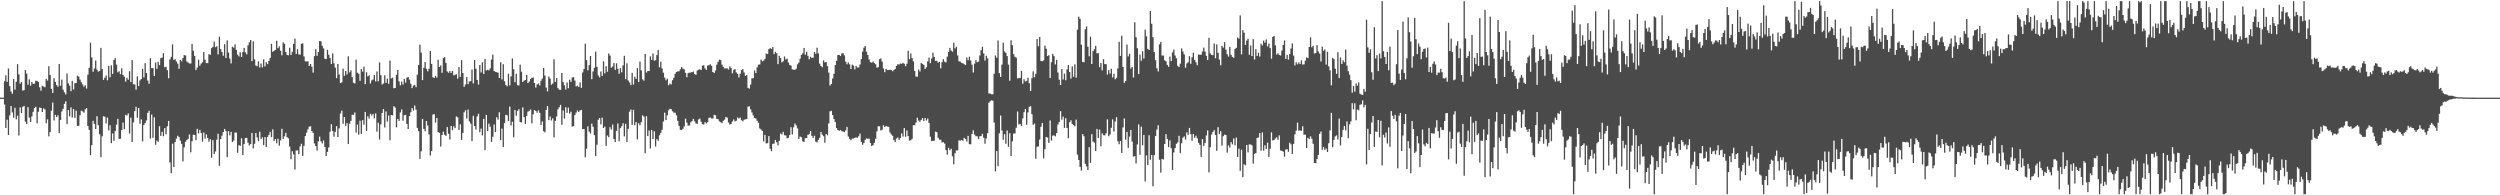 <svg xmlns="http://www.w3.org/2000/svg" width="1920" height="150"><path d="M0 75.000h1v1.000H0zM1 75.000h1v1.000H1zM2 75.000h1v1.000H2zM3 62.423h1v17.858H3zM4 57.872h1v40.457H4zM5 62.882h1v29.038H5zM6 52.574h1v51.140H6zM7 66.154h1v22.402H7zM8 70.228h1v11.235H8zM9 71.983h1v14.385H9zM10 60.652h1v29.724H10zM11 68.807h1v13.980H11zM12 62.789h1v28.871H12zM13 49.247h1v39.578H13zM14 57.113h1v46.983H14zM15 64.277h1v18.229H15zM16 63.009h1v23.848H16zM17 69.571h1v12.477H17zM18 69.234h1v12.115H18zM19 53.797h1v39.656H19zM20 56.491h1v38.755H20zM21 65.089h1v17.185H21zM22 60.925h1v29.372H22zM23 65.778h1v27.898H23zM24 62.981h1v26.420H24zM25 64.468h1v21.390H25zM26 64.198h1v18.791H26zM27 61.942h1v20.068H27zM28 62.137h1v32.658H28zM29 62.937h1v22.950H29zM30 67.050h1v15.590H30zM31 69.691h1v13.276H31zM32 65.918h1v20.122H32zM33 66.438h1v16.804H33zM34 67.028h1v17.048H34zM35 60.542h1v34.113H35zM36 61.916h1v29.733H36zM37 50.857h1v53.918H37zM38 57.530h1v43.955H38zM39 68.187h1v16.866H39zM40 71.335h1v7.385H40zM41 60.046h1v32.449H41zM42 62.895h1v25.256H42zM43 65.291h1v24.569H43zM44 66.681h1v21.818H44zM45 49.114h1v53.126H45zM46 65.888h1v26.282H46zM47 61.140h1v24.443H47zM48 68.876h1v14.661H48zM49 70.935h1v8.847H49zM50 72.561h1v5.283H50zM51 56.454h1v38.953H51zM52 64.050h1v20.539H52zM53 65.868h1v23.536H53zM54 70.052h1v12.422H54zM55 62.120h1v28.144H55zM56 68.696h1v15.044H56zM57 63.939h1v26.574H57zM58 63.684h1v21.320H58zM59 58.098h1v38.664H59zM60 58.881h1v37.699H60zM61 61.144h1v27.322H61zM62 63.108h1v21.880H62zM63 64.873h1v20.733H63zM64 66.614h1v19.865H64zM65 65.494h1v18.485H65zM66 68.001h1v14.983H66zM67 57.370h1v39.374H67zM68 52.108h1v47.606H68zM69 32.781h1v86.294H69zM70 44.099h1v67.352H70zM71 55.071h1v37.737H71zM72 52.576h1v42.600H72zM73 46.492h1v52.592H73zM74 53.439h1v35.869H74zM75 55.036h1v41.124H75zM76 54.540h1v48.587H76zM77 36.767h1v83.968H77zM78 53.061h1v51.646H78zM79 61.414h1v27.868H79zM80 59.717h1v29.926H80zM81 57.972h1v36.916H81zM82 61.716h1v28.613H82zM83 50.648h1v49.480H83zM84 59.358h1v36.825H84zM85 50.160h1v59.822H85zM86 56.740h1v45.749H86zM87 46.061h1v62.090H87zM88 44.582h1v56.105H88zM89 49.617h1v46.149H89zM90 55.531h1v35.771H90zM91 54.715h1v51.936H91zM92 56.963h1v49.568H92zM93 52.420h1v47.419H93zM94 57.608h1v36.541H94zM95 58.942h1v40.317H95zM96 62.672h1v25.567H96zM97 59.735h1v29.000H97zM98 61.169h1v25.993H98zM99 54.698h1v47.906H99zM100 62.982h1v27.405H100zM101 46.198h1v62.847H101zM102 64.646h1v29.356H102zM103 64.810h1v20.542H103zM104 68.849h1v13.150H104zM105 58.673h1v31.721H105zM106 66.100h1v16.858H106zM107 61.771h1v33.328H107zM108 60.695h1v30.931H108zM109 52.845h1v55.742H109zM110 59.422h1v36.572H110zM111 48.515h1v46.051H111zM112 56.066h1v36.379H112zM113 61.890h1v24.772H113zM114 64.375h1v20.738H114zM115 44.687h1v61.707H115zM116 52.324h1v35.673H116zM117 52.263h1v53.563H117zM118 58.301h1v31.832H118zM119 47.963h1v63.193H119zM120 52.863h1v55.104H120zM121 47.527h1v61.356H121zM122 50.004h1v46.957H122zM123 44.696h1v59.658H123zM124 44.274h1v56.948H124zM125 40.836h1v63.793H125zM126 51.605h1v46.808H126zM127 51.264h1v51.842H127zM128 53.880h1v43.165H128zM129 60.108h1v32.761H129zM130 45.653h1v79.098H130zM131 43.614h1v89.389H131zM132 34.034h1v76.361H132zM133 45.905h1v82.419H133zM134 45.514h1v63.533H134zM135 47.144h1v59.316H135zM136 48.851h1v55.379H136zM137 52.820h1v52.436H137zM138 45.940h1v62.041H138zM139 47.085h1v63.358H139zM140 44.532h1v79.461H140zM141 42.289h1v70.910H141zM142 42.593h1v66.316H142zM143 47.229h1v60.289H143zM144 48.012h1v58.583H144zM145 48.748h1v54.534H145zM146 48.810h1v68.232H146zM147 33.668h1v74.768H147zM148 38.975h1v64.444H148zM149 42.890h1v60.779H149zM150 53.831h1v53.841H150zM151 51.907h1v47.030H151zM152 45.881h1v56.580H152zM153 50.490h1v49.248H153zM154 48.863h1v53.297H154zM155 47.784h1v60.951H155zM156 39.986h1v61.748H156zM157 45.825h1v60.664H157zM158 48.499h1v54.719H158zM159 48.456h1v57.463H159zM160 41.618h1v67.188H160zM161 42.074h1v64.849H161zM162 36.984h1v84.095H162zM163 36.017h1v71.595H163zM164 31.876h1v86.433H164zM165 36.239h1v80.073H165zM166 35.509h1v71.807H166zM167 41.794h1v60.918H167zM168 28.203h1v99.078H168zM169 37.680h1v69.146H169zM170 39.971h1v64.157H170zM171 42.825h1v58.597H171zM172 33.937h1v65.069H172zM173 44.473h1v56.157H173zM174 31.048h1v89.666H174zM175 40.349h1v60.408H175zM176 45.028h1v58.927H176zM177 48.675h1v52.647H177zM178 35.904h1v73.260H178zM179 36.645h1v71.284H179zM180 34.064h1v67.715H180zM181 38.299h1v63.614H181zM182 41.987h1v75.338H182zM183 43.299h1v68.180H183zM184 40.101h1v71.948H184zM185 43.774h1v62.398H185zM186 40.043h1v79.091H186zM187 36.744h1v73.942H187zM188 40.199h1v65.883H188zM189 41.746h1v64.112H189zM190 34.812h1v74.791H190zM191 32.426h1v79.337H191zM192 30.729h1v79.901H192zM193 46.955h1v55.182H193zM194 31.721h1v82.233H194zM195 45.588h1v64.845H195zM196 50.277h1v51.845H196zM197 50.827h1v54.711H197zM198 47.132h1v61.319H198zM199 51.801h1v49.391H199zM200 48.827h1v57.846H200zM201 51.780h1v53.707H201zM202 45.629h1v65.857H202zM203 50.995h1v54.268H203zM204 47.770h1v65.159H204zM205 49.240h1v55.948H205zM206 46.869h1v56.785H206zM207 44.529h1v56.738H207zM208 33.662h1v71.681H208zM209 39.766h1v59.621H209zM210 38.951h1v69.304H210zM211 38.310h1v68.417H211zM212 31.278h1v78.727H212zM213 37.011h1v69.558H213zM214 35.612h1v76.254H214zM215 38.971h1v68.853H215zM216 42.486h1v56.420H216zM217 32.495h1v74.167H217zM218 33.651h1v71.062H218zM219 39.917h1v62.141H219zM220 42.175h1v63.179H220zM221 42.518h1v63.716H221zM222 36.609h1v75.955H222zM223 42.165h1v80.131H223zM224 39.782h1v76.356H224zM225 33.715h1v84.883H225zM226 29.669h1v100.594H226zM227 41.442h1v74.165H227zM228 37.781h1v77.659H228zM229 41.707h1v76.738H229zM230 41.971h1v70.506H230zM231 33.616h1v76.750H231zM232 33.295h1v86.444H232zM233 43.329h1v68.626H233zM234 47.083h1v57.414H234zM235 47.303h1v54.502H235zM236 47.029h1v52.298H236zM237 50.710h1v46.583H237zM238 49.133h1v47.776H238zM239 51.177h1v49.419H239zM240 55.759h1v46.289H240zM241 43.091h1v67.094H241zM242 37.765h1v74.365H242zM243 42.843h1v72.838H243zM244 39.984h1v68.576H244zM245 31.524h1v73.409H245zM246 31.760h1v76.772H246zM247 35.154h1v75.027H247zM248 37.182h1v70.625H248zM249 45.115h1v67.706H249zM250 45.350h1v74.397H250zM251 38.280h1v78.371H251zM252 42.026h1v71.237H252zM253 44.475h1v56.673H253zM254 49.118h1v46.250H254zM255 40.994h1v59.686H255zM256 48.648h1v56.350H256zM257 51.954h1v49.310H257zM258 60.030h1v36.843H258zM259 49.123h1v56.091H259zM260 57.250h1v41.349H260zM261 63.837h1v23.353H261zM262 63.216h1v21.705H262zM263 52.750h1v42.269H263zM264 58.197h1v31.669H264zM265 54.593h1v42.047H265zM266 57.204h1v37.292H266zM267 43.242h1v67.412H267zM268 55.542h1v39.507H268zM269 54.038h1v38.833H269zM270 59.290h1v28.844H270zM271 63.562h1v24.637H271zM272 64.085h1v22.286H272zM273 45.783h1v56.077H273zM274 55.823h1v39.875H274zM275 56.650h1v46.789H275zM276 62.058h1v30.677H276zM277 53.070h1v49.717H277zM278 55.062h1v37.221H278zM279 51.187h1v44.598H279zM280 64.598h1v21.357H280zM281 55.462h1v45.063H281zM282 58.676h1v30.636H282zM283 57.811h1v33.200H283zM284 64.126h1v23.251H284zM285 61.766h1v26.999H285zM286 61.044h1v26.481H286zM287 57.601h1v33.293H287zM288 62.512h1v24.567H288zM289 54.929h1v46.197H289zM290 62.407h1v31.829H290zM291 47.931h1v59.288H291zM292 57.768h1v37.789H292zM293 64.892h1v21.966H293zM294 64.125h1v19.676H294zM295 57.793h1v40.096H295zM296 63.620h1v21.991H296zM297 60.354h1v32.953H297zM298 64.366h1v24.377H298zM299 46.444h1v61.295H299zM300 60.263h1v28.065H300zM301 59.654h1v28.953H301zM302 67.816h1v13.759H302zM303 67.522h1v15.139H303zM304 57.503h1v40.290H304zM305 53.768h1v37.618H305zM306 62.460h1v30.411H306zM307 65.477h1v20.846H307zM308 62.663h1v21.415H308zM309 64.919h1v27.789H309zM310 60.638h1v27.906H310zM311 63.382h1v24.827H311zM312 59.596h1v35.608H312zM313 59.222h1v39.863H313zM314 61.175h1v28.027H314zM315 64.251h1v21.982H315zM316 67.674h1v15.317H316zM317 65.721h1v19.235H317zM318 65.193h1v15.839H318zM319 66.951h1v17.303H319zM320 57.332h1v40.869H320zM321 49.889h1v50.820H321zM322 34.233h1v87.759H322zM323 40.358h1v75.843H323zM324 61.484h1v29.804H324zM325 52.013h1v46.899H325zM326 47.605h1v53.197H326zM327 52.907h1v40.084H327zM328 54.771h1v41.465H328zM329 52.786h1v50.450H329zM330 39.179h1v80.255H330zM331 49.062h1v66.912H331zM332 59.331h1v28.649H332zM333 59.847h1v27.879H333zM334 58.277h1v35.873H334zM335 59.588h1v31.008H335zM336 45.941h1v55.518H336zM337 51.382h1v50.682H337zM338 50.297h1v62.265H338zM339 55.921h1v47.770H339zM340 44.593h1v56.579H340zM341 43.929h1v59.595H341zM342 48.348h1v56.014H342zM343 54.905h1v42.679H343zM344 55.857h1v46.839H344zM345 54.540h1v52.674H345zM346 56.009h1v40.765H346zM347 54.443h1v45.540H347zM348 57.837h1v39.207H348zM349 57.469h1v41.012H349zM350 57.051h1v32.394H350zM351 60.360h1v29.811H351zM352 51.560h1v48.250H352zM353 59.027h1v36.426H353zM354 46.188h1v61.287H354zM355 56.079h1v46.014H355zM356 66.671h1v19.593H356zM357 64.879h1v19.833H357zM358 59.110h1v31.975H358zM359 64.617h1v19.493H359zM360 62.641h1v30.571H360zM361 62.257h1v32.646H361zM362 53.379h1v54.982H362zM363 64.050h1v24.890H363zM364 46.143h1v50.645H364zM365 52.808h1v46.703H365zM366 61.378h1v28.028H366zM367 64.915h1v22.447H367zM368 49.928h1v51.647H368zM369 55.644h1v43.120H369zM370 47.795h1v56.223H370zM371 56.775h1v34.498H371zM372 45.202h1v70.164H372zM373 54.118h1v34.138H373zM374 53.538h1v47.074H374zM375 54.043h1v40.959H375zM376 52.536h1v44.809H376zM377 45.735h1v63.251H377zM378 41.955h1v63.128H378zM379 54.546h1v41.067H379zM380 55.206h1v46.196H380zM381 55.416h1v34.620H381zM382 55.861h1v36.050H382zM383 59.863h1v26.339H383zM384 47.744h1v59.946H384zM385 61.003h1v37.786H385zM386 49.314h1v63.510H386zM387 62.356h1v32.185H387zM388 65.218h1v22.947H388zM389 66.326h1v22.282H389zM390 56.627h1v36.326H390zM391 65.574h1v16.303H391zM392 58.614h1v37.679H392zM393 44.850h1v48.619H393zM394 53.158h1v52.251H394zM395 63.205h1v21.225H395zM396 56.670h1v32.229H396zM397 65.385h1v19.811H397zM398 65.674h1v18.209H398zM399 49.600h1v44.195H399zM400 55.041h1v39.030H400zM401 63.012h1v19.470H401zM402 61.961h1v27.991H402zM403 61.454h1v33.684H403zM404 57.545h1v31.438H404zM405 63.808h1v21.938H405zM406 62.674h1v22.444H406zM407 60.721h1v23.369H407zM408 59.787h1v34.957H408zM409 59.572h1v28.179H409zM410 63.689h1v20.886H410zM411 67.244h1v17.947H411zM412 64.859h1v21.742H412zM413 64.029h1v20.772H413zM414 65.586h1v21.108H414zM415 62.040h1v33.921H415zM416 60.319h1v32.988H416zM417 52.244h1v48.525H417zM418 58.019h1v43.649H418zM419 67.250h1v17.188H419zM420 70.176h1v11.202H420zM421 58.666h1v33.583H421zM422 60.308h1v29.138H422zM423 65.064h1v27.434H423zM424 64.165h1v26.696H424zM425 45.586h1v59.922H425zM426 62.948h1v29.864H426zM427 59.964h1v29.481H427zM428 67.686h1v16.257H428zM429 68.854h1v13.525H429zM430 69.035h1v11.526H430zM431 56.053h1v39.772H431zM432 63.046h1v21.774H432zM433 65.546h1v25.473H433zM434 68.835h1v13.570H434zM435 63.349h1v23.329H435zM436 67.813h1v14.876H436zM437 61.190h1v26.079H437zM438 62.896h1v22.911H438zM439 59.538h1v37.744H439zM440 59.305h1v37.561H440zM441 61.829h1v26.637H441zM442 66.350h1v20.123H442zM443 65.788h1v19.064H443zM444 66.878h1v19.187H444zM445 63.217h1v21.600H445zM446 67.438h1v16.968H446zM447 55.638h1v43.498H447zM448 53.005h1v46.088H448zM449 33.519h1v87.247H449zM450 46.178h1v67.991H450zM451 54.012h1v43.005H451zM452 50.038h1v51.048H452zM453 43.018h1v59.537H453zM454 60.833h1v34.123H454zM455 54.891h1v42.492H455zM456 52.121h1v51.706H456zM457 39.633h1v80.257H457zM458 51.300h1v59.851H458zM459 57.888h1v34.136H459zM460 59.444h1v31.211H460zM461 54.863h1v40.698H461zM462 58.275h1v32.089H462zM463 47.045h1v51.329H463zM464 56.344h1v40.887H464zM465 50.833h1v61.179H465zM466 55.115h1v48.960H466zM467 41.048h1v64.335H467zM468 42.697h1v54.984H468zM469 51.994h1v47.518H469zM470 51.035h1v44.673H470zM471 48.427h1v58.343H471zM472 53.644h1v55.485H472zM473 48.602h1v51.879H473zM474 52.789h1v42.017H474zM475 56.663h1v51.819H475zM476 52.313h1v46.091H476zM477 55.548h1v41.377H477zM478 50.244h1v44.357H478zM479 42.851h1v61.890H479zM480 60.788h1v34.311H480zM481 48.642h1v60.381H481zM482 61.801h1v37.147H482zM483 63.335h1v22.411H483zM484 65.371h1v18.697H484zM485 55.921h1v39.989H485zM486 64.903h1v19.469H486zM487 58.899h1v37.235H487zM488 60.578h1v33.177H488zM489 52.305h1v54.812H489zM490 63.017h1v31.646H490zM491 47.240h1v49.016H491zM492 54.024h1v39.811H492zM493 60.915h1v27.697H493zM494 61.937h1v27.589H494zM495 41.429h1v76.271H495zM496 55.700h1v33.549H496zM497 54.571h1v49.949H497zM498 54.516h1v45.699H498zM499 43.251h1v70.712H499zM500 45.981h1v53.830H500zM501 41.092h1v65.636H501zM502 46.597h1v54.215H502zM503 46.217h1v66.321H503zM504 42.284h1v64.587H504zM505 38.448h1v69.644H505zM506 51.670h1v52.211H506zM507 47.381h1v54.684H507zM508 52.565h1v47.116H508zM509 55.856h1v37.494H509zM510 59.598h1v26.919H510zM511 61.647h1v30.544H511zM512 60.425h1v28.165H512zM513 65.478h1v19.212H513zM514 64.195h1v19.417H514zM515 64.804h1v19.063H515zM516 61.611h1v23.863H516zM517 59.678h1v26.787H517zM518 56.691h1v29.909H518zM519 55.288h1v33.318H519zM520 54.838h1v37.981H520zM521 54.736h1v41.948H521zM522 53.196h1v46.496H522zM523 51.403h1v48.435H523zM524 52.682h1v46.257H524zM525 53.229h1v43.777H525zM526 55.915h1v35.148H526zM527 59.281h1v34.877H527zM528 56.145h1v40.347H528zM529 55.736h1v40.572H529zM530 55.781h1v38.241H530zM531 55.353h1v37.692H531zM532 54.925h1v36.366H532zM533 56.846h1v36.288H533zM534 57.487h1v37.401H534zM535 54.221h1v40.853H535zM536 53.517h1v38.253H536zM537 53.188h1v37.915H537zM538 53.745h1v39.773H538zM539 50.382h1v44.945H539zM540 50.140h1v45.494H540zM541 52.534h1v41.245H541zM542 53.615h1v41.168H542zM543 50.391h1v43.399H543zM544 50.009h1v40.470H544zM545 49.363h1v40.865H545zM546 50.491h1v40.515H546zM547 55.310h1v35.735H547zM548 56.077h1v32.126H548zM549 54.131h1v34.435H549zM550 49.615h1v41.646H550zM551 47.476h1v44.080H551zM552 45.840h1v47.398H552zM553 46.204h1v47.663H553zM554 49.626h1v44.967H554zM555 51.398h1v41.372H555zM556 52.583h1v39.246H556zM557 52.525h1v37.302H557zM558 52.538h1v37.901H558zM559 53.387h1v40.689H559zM560 50.953h1v44.670H560zM561 52.335h1v42.898H561zM562 56.304h1v37.007H562zM563 53.670h1v38.078H563zM564 53.099h1v40.195H564zM565 55.655h1v37.105H565zM566 56.679h1v33.539H566zM567 59.486h1v31.503H567zM568 56.660h1v33.679H568zM569 53.868h1v38.425H569zM570 53.090h1v40.097H570zM571 55.696h1v36.194H571zM572 58.336h1v33.380H572zM573 57.541h1v33.913H573zM574 67.408h1v14.510H574zM575 68.052h1v13.547H575zM576 65.021h1v19.014H576zM577 60.191h1v26.181H577zM578 59.951h1v28.727H578zM579 54.056h1v36.586H579zM580 56.099h1v34.928H580zM581 51.762h1v40.947H581zM582 49.722h1v44.606H582zM583 49.479h1v49.177H583zM584 45.724h1v53.778H584zM585 47.089h1v53.480H585zM586 46.611h1v61.979H586zM587 45.226h1v58.361H587zM588 41.086h1v69.045H588zM589 41.500h1v68.464H589zM590 37.728h1v66.837H590zM591 36.950h1v77.293H591zM592 37.582h1v78.537H592zM593 36.104h1v74.445H593zM594 41.589h1v68.622H594zM595 39.774h1v67.683H595zM596 40.880h1v68.367H596zM597 49.236h1v62.448H597zM598 42.860h1v65.225H598zM599 44.640h1v57.902H599zM600 47.947h1v55.327H600zM601 47.045h1v54.165H601zM602 43.346h1v60.515H602zM603 45.690h1v58.334H603zM604 45.025h1v61.183H604zM605 47.968h1v57.852H605zM606 49.807h1v53.887H606zM607 50.415h1v47.267H607zM608 53.272h1v49.971H608zM609 53.492h1v44.276H609zM610 53.602h1v41.210H610zM611 52.782h1v43.533H611zM612 49.417h1v49.213H612zM613 48.096h1v58.608H613zM614 45.048h1v59.843H614zM615 42.106h1v63.254H615zM616 40.984h1v67.576H616zM617 36.814h1v72.183H617zM618 42.030h1v64.111H618zM619 39.731h1v66.327H619zM620 42.820h1v60.655H620zM621 45.571h1v57.462H621zM622 43.645h1v56.884H622zM623 44.503h1v59.777H623zM624 44.298h1v61.668H624zM625 39.916h1v64.354H625zM626 41.295h1v67.462H626zM627 36.604h1v72.834H627zM628 41.019h1v66.390H628zM629 48.855h1v56.998H629zM630 50.685h1v50.691H630zM631 51.587h1v51.855H631zM632 46.317h1v58.286H632zM633 47.912h1v61.702H633zM634 47.584h1v55.345H634zM635 50.775h1v53.159H635zM636 55.733h1v39.026H636zM637 65.641h1v19.877H637zM638 64.536h1v20.560H638zM639 60.327h1v28.029H639zM640 56.694h1v34.724H640zM641 49.963h1v43.816H641zM642 46.755h1v51.601H642zM643 42.223h1v57.606H643zM644 42.213h1v58.300H644zM645 42.971h1v56.901H645zM646 41.038h1v59.661H646zM647 40.810h1v60.264H647zM648 42.536h1v58.946H648zM649 47.338h1v52.853H649zM650 49.432h1v48.059H650zM651 47.938h1v56.911H651zM652 49.407h1v57.238H652zM653 53.065h1v54.731H653zM654 49.683h1v56.700H654zM655 50.340h1v56.123H655zM656 53.277h1v52.601H656zM657 50.709h1v54.795H657zM658 51.805h1v54.008H658zM659 51.772h1v52.860H659zM660 49.505h1v53.081H660zM661 45.375h1v63.594H661zM662 39.609h1v71.601H662zM663 36.588h1v73.276H663zM664 35.327h1v72.046H664zM665 39.721h1v66.590H665zM666 42.256h1v64.276H666zM667 45.652h1v60.839H667zM668 47.780h1v61.968H668zM669 48.140h1v64.030H669zM670 47.283h1v64.190H670zM671 48.491h1v61.169H671zM672 49.367h1v57.212H672zM673 51.965h1v48.932H673zM674 51.557h1v45.435H674zM675 45.441h1v51.557H675zM676 44.884h1v55.382H676zM677 47.324h1v52.273H677zM678 52.619h1v43.584H678zM679 55.464h1v42.047H679zM680 52.925h1v43.774H680zM681 53.845h1v43.378H681zM682 53.802h1v43.624H682zM683 53.583h1v48.108H683zM684 53.775h1v49.465H684zM685 54.808h1v49.476H685zM686 53.870h1v53.720H686zM687 52.964h1v56.156H687zM688 50.690h1v55.750H688zM689 49.292h1v56.258H689zM690 49.539h1v57.939H690zM691 48.806h1v57.123H691zM692 48.987h1v53.458H692zM693 48.278h1v56.609H693zM694 48.968h1v49.399H694zM695 50.801h1v54.266H695zM696 48.957h1v51.218H696zM697 38.959h1v65.529H697zM698 45.476h1v62.486H698zM699 41.042h1v66.657H699zM700 44.653h1v61.998H700zM701 47.135h1v49.041H701zM702 54.442h1v41.697H702zM703 58.765h1v35.352H703zM704 58.909h1v31.529H704zM705 53.345h1v39.216H705zM706 54.894h1v38.697H706zM707 48.384h1v43.746H707zM708 49.125h1v41.618H708zM709 49.847h1v43.114H709zM710 52.938h1v37.686H710zM711 51.646h1v40.904H711zM712 47.171h1v43.880H712zM713 44.162h1v50.225H713zM714 48.482h1v56.467H714zM715 44.965h1v63.402H715zM716 40.520h1v67.589H716zM717 43.759h1v64.307H717zM718 46.738h1v54.317H718zM719 46.676h1v54.846H719zM720 48.147h1v57.679H720zM721 47.537h1v59.719H721zM722 52.490h1v54.871H722zM723 47.736h1v61.715H723zM724 45.420h1v63.720H724zM725 47.394h1v62.887H725zM726 47.952h1v67.361H726zM727 43.541h1v75.229H727zM728 39.945h1v73.582H728zM729 36.758h1v78.582H729zM730 38.821h1v75.481H730zM731 39.659h1v80.398H731zM732 32.878h1v93.302H732zM733 37.200h1v80.498H733zM734 35.900h1v79.603H734zM735 42.608h1v72.917H735zM736 47.036h1v60.759H736zM737 47.328h1v60.632H737zM738 48.242h1v59.212H738zM739 48.593h1v59.495H739zM740 49.320h1v56.546H740zM741 49.948h1v56.805H741zM742 44.139h1v64.577H742zM743 46.230h1v58.101H743zM744 43.534h1v67.204H744zM745 46.509h1v64.327H745zM746 49.675h1v53.136H746zM747 55.642h1v44.486H747zM748 48.912h1v54.449H748zM749 46.126h1v58.485H749zM750 47.772h1v56.886H750zM751 47.323h1v59.478H751zM752 42.585h1v62.112H752zM753 38.528h1v66.033H753zM754 35.926h1v66.850H754zM755 41.037h1v64.737H755zM756 46.533h1v63.853H756zM757 42.832h1v63.506H757zM758 44.861h1v57.412H758zM759 71.747h1v7.133H759zM760 71.875h1v5.874H760zM761 72.413h1v4.629H761zM762 72.405h1v4.971H762zM763 56.628h1v37.424H763zM764 42.616h1v88.967H764zM765 44.335h1v71.709H765zM766 31.058h1v96.571H766zM767 56.163h1v46.194H767zM768 59.119h1v29.598H768zM769 49.630h1v50.595H769zM770 32.772h1v74.567H770zM771 39.496h1v63.556H771zM772 40.530h1v69.848H772zM773 43.081h1v57.131H773zM774 49.613h1v63.192H774zM775 62.015h1v40.302H775zM776 30.983h1v88.811H776zM777 34.731h1v73.836H777zM778 41.644h1v60.950H778zM779 43.625h1v58.830H779zM780 44.283h1v53.821H780zM781 60.265h1v25.402H781zM782 59.996h1v35.599H782zM783 59.857h1v35.343H783zM784 54.455h1v42.251H784zM785 64.307h1v26.634H785zM786 60.885h1v25.285H786zM787 62.504h1v21.160H787zM788 62.051h1v33.790H788zM789 59.748h1v26.602H789zM790 63.922h1v18.092H790zM791 69.848h1v11.708H791zM792 60.053h1v27.662H792zM793 54.833h1v41.023H793zM794 59.355h1v35.555H794zM795 56.648h1v65.250H795zM796 29.960h1v82.792H796zM797 35.521h1v76.909H797zM798 28.353h1v78.786H798zM799 46.878h1v50.463H799zM800 46.995h1v47.539H800zM801 46.381h1v75.260H801zM802 35.070h1v79.516H802zM803 37.355h1v67.831H803zM804 43.039h1v62.649H804zM805 42.388h1v67.455H805zM806 59.835h1v32.679H806zM807 47.786h1v60.204H807zM808 41.343h1v62.835H808zM809 43.126h1v60.810H809zM810 49.461h1v55.245H810zM811 45.938h1v56.296H811zM812 55.725h1v39.941H812zM813 61.162h1v32.591H813zM814 65.266h1v20.081H814zM815 53.068h1v38.846H815zM816 61.077h1v28.495H816zM817 56.511h1v41.723H817zM818 61.643h1v29.175H818zM819 53.255h1v44.992H819zM820 50.031h1v56.110H820zM821 55.276h1v38.537H821zM822 60.356h1v32.071H822zM823 50.987h1v44.287H823zM824 58.988h1v37.034H824zM825 49.435h1v47.624H825zM826 59.631h1v32.199H826zM827 22.769h1v96.000H827zM828 12.806h1v110.009H828zM829 14.469h1v113.638H829zM830 34.289h1v96.667H830zM831 47.506h1v55.471H831zM832 47.842h1v56.807H832zM833 22.443h1v103.393H833zM834 20.299h1v107.539H834zM835 35.868h1v94.679H835zM836 43.262h1v69.750H836zM837 28.154h1v96.998H837zM838 49.149h1v53.922H838zM839 39.211h1v69.525H839zM840 37.782h1v71.724H840zM841 35.213h1v80.878H841zM842 41.025h1v57.980H842zM843 40.822h1v65.181H843zM844 51.597h1v47.939H844zM845 48.415h1v63.842H845zM846 54.051h1v48.299H846zM847 45.461h1v58.395H847zM848 49.210h1v54.781H848zM849 49.304h1v53.081H849zM850 57.289h1v34.338H850zM851 53.809h1v50.841H851zM852 56.513h1v46.802H852zM853 52.807h1v45.275H853zM854 59.414h1v32.282H854zM855 56.631h1v44.439H855zM856 60.861h1v32.458H856zM857 59.735h1v30.286H857zM858 52.587h1v55.977H858zM859 32.045h1v78.769H859zM860 42.973h1v65.341H860zM861 27.370h1v90.122H861zM862 51.442h1v46.391H862zM863 63.585h1v27.399H863zM864 62.276h1v44.932H864zM865 34.222h1v67.109H865zM866 43.314h1v70.206H866zM867 41.275h1v63.621H867zM868 52.615h1v47.179H868zM869 51.476h1v57.272H869zM870 59.520h1v60.767H870zM871 17.121h1v102.779H871zM872 28.529h1v96.959H872zM873 37.075h1v73.852H873zM874 56.876h1v38.693H874zM875 41.912h1v76.987H875zM876 46.639h1v50.656H876zM877 39.342h1v72.275H877zM878 44.951h1v58.753H878zM879 22.781h1v116.551H879zM880 27.882h1v91.390H880zM881 37.508h1v89.265H881zM882 38.399h1v65.485H882zM883 8.456h1v114.200H883zM884 18.250h1v100.771H884zM885 28.567h1v114.556H885zM886 39.998h1v79.168H886zM887 46.257h1v58.240H887zM888 52.390h1v47.132H888zM889 54.895h1v41.317H889zM890 34.096h1v88.589H890zM891 32.132h1v100.463H891zM892 42.676h1v79.405H892zM893 42.625h1v79.870H893zM894 46.343h1v64.260H894zM895 47.038h1v55.961H895zM896 49.811h1v56.862H896zM897 51.309h1v61.666H897zM898 43.469h1v64.372H898zM899 46.898h1v66.952H899zM900 40.229h1v90.274H900zM901 38.031h1v79.074H901zM902 42.654h1v71.076H902zM903 44.757h1v65.665H903zM904 50.468h1v58.897H904zM905 51.512h1v52.805H905zM906 48.867h1v68.815H906zM907 37.222h1v72.781H907zM908 39.580h1v66.140H908zM909 41.775h1v62.974H909zM910 52.003h1v55.227H910zM911 48.728h1v52.890H911zM912 47.834h1v55.815H912zM913 43.135h1v55.133H913zM914 49.006h1v54.026H914zM915 43.968h1v64.149H915zM916 40.504h1v62.387H916zM917 45.958h1v59.866H917zM918 47.871h1v56.363H918zM919 50.068h1v56.148H919zM920 41.821h1v67.883H920zM921 42.064h1v69.207H921zM922 42.005h1v78.458H922zM923 39.594h1v67.209H923zM924 36.555h1v75.696H924zM925 39.593h1v70.272H925zM926 42.838h1v61.204H926zM927 46.149h1v54.056H927zM928 28.979h1v103.407H928zM929 41.024h1v72.094H929zM930 42.159h1v61.235H930zM931 42.342h1v59.083H931zM932 33.362h1v66.567H932zM933 44.755h1v58.946H933zM934 34.037h1v81.843H934zM935 40.542h1v57.148H935zM936 45.751h1v57.195H936zM937 50.133h1v50.662H937zM938 35.199h1v76.687H938zM939 36.561h1v68.044H939zM940 32.373h1v71.013H940zM941 38.149h1v65.601H941zM942 41.644h1v75.597H942zM943 43.454h1v68.231H943zM944 36.004h1v77.424H944zM945 42.093h1v67.078H945zM946 43.684h1v67.203H946zM947 44.390h1v61.962H947zM948 37.557h1v74.032H948zM949 36.688h1v68.971H949zM950 28.844h1v91.704H950zM951 29.657h1v84.505H951zM952 11.825h1v119.403H952zM953 41.714h1v73.237H953zM954 23.157h1v112.896H954zM955 25.102h1v101.125H955zM956 34.521h1v92.381H956zM957 31.171h1v80.197H957zM958 29.763h1v87.205H958zM959 42.017h1v68.879H959zM960 34.947h1v76.016H960zM961 43.015h1v68.669H961zM962 30.072h1v95.597H962zM963 45.662h1v72.527H963zM964 37.753h1v79.786H964zM965 42.967h1v63.039H965zM966 40.490h1v65.097H966zM967 43.418h1v58.808H967zM968 33.529h1v82.181H968zM969 34.873h1v66.869H969zM970 31.141h1v84.560H970zM971 32.813h1v78.789H971zM972 30.329h1v84.069H972zM973 35.622h1v73.926H973zM974 33.509h1v87.001H974zM975 36.988h1v77.222H975zM976 45.108h1v56.524H976zM977 28.323h1v79.555H977zM978 27.587h1v79.919H978zM979 34.843h1v71.515H979zM980 41.951h1v63.457H980zM981 40.884h1v66.448H981zM982 42.173h1v61.787H982zM983 42.671h1v72.815H983zM984 38.857h1v77.051H984zM985 34.553h1v81.878H985zM986 31.066h1v89.281H986zM987 45.262h1v69.707H987zM988 42.125h1v72.388H988zM989 45.754h1v70.825H989zM990 41.467h1v68.164H990zM991 37.208h1v73.633H991zM992 33.344h1v84.880H992zM993 42.697h1v67.810H993zM994 50.288h1v52.890H994zM995 47.796h1v52.524H995zM996 49.420h1v44.775H996zM997 47.846h1v52.499H997zM998 49.178h1v50.976H998zM999 46.318h1v54.164H999zM1000 49.559h1v47.400H1000zM1001 49.464h1v53.998H1001zM1002 46.561h1v56.843H1002zM1003 44.068h1v69.665H1003zM1004 44.658h1v61.219H1004zM1005 36.071h1v70.768H1005zM1006 28.655h1v76.051H1006zM1007 36.298h1v70.259H1007zM1008 35.212h1v75.212H1008zM1009 41.127h1v84.068H1009zM1010 40.699h1v84.673H1010zM1011 34.731h1v87.371H1011zM1012 39.465h1v79.524H1012zM1013 41.104h1v61.688H1013zM1014 47.233h1v53.769H1014zM1015 35.839h1v79.174H1015zM1016 38.996h1v73.961H1016zM1017 37.978h1v77.123H1017zM1018 49.631h1v64.398H1018zM1019 39.742h1v76.983H1019zM1020 50.987h1v59.043H1020zM1021 54.027h1v46.100H1021zM1022 65.557h1v21.115H1022zM1023 44.400h1v68.636H1023zM1024 45.443h1v61.960H1024zM1025 52.734h1v52.000H1025zM1026 56.689h1v47.288H1026zM1027 40.098h1v66.996H1027zM1028 59.965h1v31.076H1028zM1029 44.125h1v67.591H1029zM1030 49.092h1v56.111H1030zM1031 46.264h1v53.473H1031zM1032 47.795h1v48.992H1032zM1033 38.050h1v62.110H1033zM1034 50.448h1v42.841H1034zM1035 54.674h1v51.484H1035zM1036 57.372h1v38.175H1036zM1037 61.536h1v31.745H1037zM1038 71.175h1v8.091H1038zM1039 66.000h1v17.955H1039zM1040 70.335h1v8.952H1040zM1041 64.091h1v28.330H1041zM1042 65.816h1v18.280H1042zM1043 63.287h1v21.520H1043zM1044 71.881h1v8.582H1044zM1045 72.662h1v7.398H1045zM1046 72.886h1v4.198H1046zM1047 68.180h1v14.304H1047zM1048 70.402h1v10.125H1048zM1049 15.135h1v111.114H1049zM1050 36.362h1v62.575H1050zM1051 40.564h1v74.697H1051zM1052 37.823h1v65.137H1052zM1053 55.510h1v38.615H1053zM1054 61.288h1v27.814H1054zM1055 20.957h1v91.866H1055zM1056 44.873h1v56.119H1056zM1057 42.322h1v58.936H1057zM1058 54.593h1v37.544H1058zM1059 41.186h1v64.350H1059zM1060 44.867h1v47.917H1060zM1061 0.863h1v126.235H1061zM1062 39.367h1v64.102H1062zM1063 43.705h1v61.924H1063zM1064 49.142h1v52.669H1064zM1065 39.765h1v70.451H1065zM1066 53.964h1v43.881H1066zM1067 35.772h1v76.953H1067zM1068 63.662h1v21.623H1068zM1069 63.423h1v25.437H1069zM1070 65.453h1v25.897H1070zM1071 64.280h1v23.947H1071zM1072 49.311h1v43.863H1072zM1073 23.072h1v106.278H1073zM1074 56.528h1v32.358H1074zM1075 61.401h1v25.350H1075zM1076 53.391h1v62.501H1076zM1077 16.647h1v87.416H1077zM1078 55.989h1v39.202H1078zM1079 60.867h1v26.689H1079zM1080 44.823h1v84.954H1080zM1081 13.338h1v95.036H1081zM1082 24.715h1v89.212H1082zM1083 31.874h1v101.085H1083zM1084 52.006h1v40.945H1084zM1085 43.231h1v55.893H1085zM1086 13.809h1v103.798H1086zM1087 30.146h1v86.226H1087zM1088 41.543h1v63.000H1088zM1089 33.399h1v76.656H1089zM1090 35.850h1v92.479H1090zM1091 45.449h1v73.571H1091zM1092 39.691h1v59.786H1092zM1093 37.687h1v73.196H1093zM1094 37.242h1v75.073H1094zM1095 44.112h1v65.628H1095zM1096 36.541h1v74.119H1096zM1097 55.308h1v42.962H1097zM1098 51.371h1v62.486H1098zM1099 55.787h1v46.453H1099zM1100 48.963h1v53.629H1100zM1101 47.147h1v55.346H1101zM1102 49.561h1v48.380H1102zM1103 57.626h1v34.671H1103zM1104 55.748h1v45.001H1104zM1105 55.757h1v50.095H1105zM1106 52.864h1v44.895H1106zM1107 55.454h1v44.325H1107zM1108 60.062h1v39.855H1108zM1109 60.310h1v32.668H1109zM1110 59.530h1v27.445H1110zM1111 62.706h1v24.133H1111zM1112 17.528h1v104.879H1112zM1113 39.259h1v61.851H1113zM1114 29.587h1v84.482H1114zM1115 39.973h1v66.674H1115zM1116 61.710h1v26.273H1116zM1117 61.086h1v24.388H1117zM1118 35.005h1v90.747H1118zM1119 31.715h1v70.066H1119zM1120 44.647h1v56.504H1120zM1121 37.229h1v73.088H1121zM1122 57.647h1v55.221H1122zM1123 62.829h1v32.359H1123zM1124 0.863h1v134.104H1124zM1125 29.544h1v83.436H1125zM1126 44.490h1v64.075H1126zM1127 43.074h1v57.219H1127zM1128 39.425h1v69.862H1128zM1129 58.636h1v30.981H1129zM1130 26.882h1v91.533H1130zM1131 54.903h1v39.336H1131zM1132 44.473h1v64.442H1132zM1133 49.210h1v43.661H1133zM1134 40.700h1v63.081H1134zM1135 50.576h1v51.851H1135zM1136 13.956h1v110.920H1136zM1137 43.621h1v64.387H1137zM1138 43.418h1v64.784H1138zM1139 50.122h1v49.232H1139zM1140 7.511h1v128.572H1140zM1141 39.861h1v67.702H1141zM1142 42.471h1v60.846H1142zM1143 50.421h1v40.972H1143zM1144 12.786h1v122.796H1144zM1145 37.661h1v86.825H1145zM1146 39.973h1v89.222H1146zM1147 45.071h1v68.072H1147zM1148 60.101h1v33.270H1148zM1149 64.481h1v21.623H1149zM1150 15.363h1v114.719H1150zM1151 24.567h1v81.055H1151zM1152 45.479h1v62.847H1152zM1153 43.557h1v51.706H1153zM1154 38.343h1v66.248H1154zM1155 59.144h1v28.399H1155zM1156 23.942h1v89.754H1156zM1157 39.788h1v78.094H1157zM1158 46.784h1v58.673H1158zM1159 31.029h1v74.199H1159zM1160 50.542h1v48.838H1160zM1161 55.261h1v33.332H1161zM1162 53.575h1v46.821H1162zM1163 58.365h1v42.763H1163zM1164 60.390h1v33.594H1164zM1165 68.370h1v17.103H1165zM1166 63.339h1v21.420H1166zM1167 59.718h1v26.240H1167zM1168 57.525h1v40.650H1168zM1169 59.660h1v28.151H1169zM1170 63.539h1v20.763H1170zM1171 64.498h1v33.059H1171zM1172 48.531h1v51.067H1172zM1173 44.046h1v57.319H1173zM1174 42.694h1v56.409H1174zM1175 55.102h1v50.035H1175zM1176 37.119h1v72.374H1176zM1177 26.720h1v92.650H1177zM1178 36.264h1v84.424H1178zM1179 47.966h1v48.092H1179zM1180 65.161h1v20.869H1180zM1181 46.722h1v63.598H1181zM1182 37.603h1v70.913H1182zM1183 43.115h1v62.246H1183zM1184 45.954h1v53.761H1184zM1185 45.355h1v64.976H1185zM1186 58.181h1v37.286H1186zM1187 35.154h1v71.684H1187zM1188 37.820h1v74.602H1188zM1189 41.668h1v68.080H1189zM1190 46.624h1v52.631H1190zM1191 41.692h1v66.734H1191zM1192 56.836h1v37.355H1192zM1193 60.891h1v34.682H1193zM1194 62.674h1v27.637H1194zM1195 59.455h1v32.679H1195zM1196 62.450h1v24.438H1196zM1197 61.947h1v25.556H1197zM1198 63.690h1v21.412H1198zM1199 48.074h1v51.623H1199zM1200 51.304h1v53.595H1200zM1201 42.389h1v80.220H1201zM1202 42.973h1v70.181H1202zM1203 48.423h1v59.526H1203zM1204 45.849h1v61.196H1204zM1205 45.736h1v58.895H1205zM1206 43.601h1v61.392H1206zM1207 8.180h1v119.944H1207zM1208 17.479h1v131.658H1208zM1209 3.938h1v135.308H1209zM1210 26.224h1v86.411H1210zM1211 49.105h1v49.221H1211zM1212 43.177h1v59.843H1212zM1213 18.705h1v102.228H1213zM1214 35.143h1v77.024H1214zM1215 27.145h1v84.312H1215zM1216 34.278h1v75.829H1216zM1217 31.413h1v95.336H1217zM1218 50.823h1v61.003H1218zM1219 17.822h1v114.130H1219zM1220 30.614h1v91.806H1220zM1221 23.889h1v96.017H1221zM1222 37.788h1v77.263H1222zM1223 31.734h1v89.944H1223zM1224 50.841h1v67.055H1224zM1225 8.719h1v124.619H1225zM1226 42.528h1v67.552H1226zM1227 47.239h1v61.651H1227zM1228 47.645h1v53.864H1228zM1229 45.083h1v61.792H1229zM1230 55.700h1v38.567H1230zM1231 23.258h1v107.395H1231zM1232 40.327h1v62.259H1232zM1233 49.472h1v51.083H1233zM1234 57.201h1v39.372H1234zM1235 7.341h1v119.789H1235zM1236 37.353h1v70.974H1236zM1237 40.344h1v70.934H1237zM1238 35.934h1v74.475H1238zM1239 14.943h1v107.370H1239zM1240 28.836h1v92.120H1240zM1241 26.353h1v107.135H1241zM1242 39.028h1v67.057H1242zM1243 49.246h1v47.169H1243zM1244 55.335h1v34.125H1244zM1245 31.655h1v96.175H1245zM1246 39.302h1v68.762H1246zM1247 40.895h1v72.961H1247zM1248 49.449h1v61.782H1248zM1249 42.999h1v87.598H1249zM1250 51.571h1v45.318H1250zM1251 14.991h1v129.832H1251zM1252 33.484h1v83.018H1252zM1253 41.006h1v70.729H1253zM1254 48.136h1v50.865H1254zM1255 23.206h1v106.813H1255zM1256 53.413h1v50.466H1256zM1257 10.666h1v121.609H1257zM1258 50.375h1v61.808H1258zM1259 32.453h1v93.927H1259zM1260 37.450h1v73.341H1260zM1261 34.105h1v86.187H1261zM1262 39.911h1v80.133H1262zM1263 15.858h1v124.815H1263zM1264 21.767h1v110.353H1264zM1265 24.221h1v104.707H1265zM1266 20.990h1v120.299H1266zM1267 24.860h1v101.398H1267zM1268 31.392h1v87.990H1268zM1269 35.203h1v85.543H1269zM1270 12.525h1v136.612H1270zM1271 13.432h1v116.999H1271zM1272 30.443h1v93.293H1272zM1273 36.776h1v91.657H1273zM1274 41.453h1v70.978H1274zM1275 36.974h1v75.323H1275zM1276 11.788h1v121.691H1276zM1277 31.406h1v90.164H1277zM1278 38.353h1v77.939H1278zM1279 37.247h1v87.704H1279zM1280 29.975h1v81.450H1280zM1281 27.529h1v81.725H1281zM1282 31.009h1v88.837H1282zM1283 30.948h1v84.517H1283zM1284 38.871h1v70.277H1284zM1285 37.760h1v67.226H1285zM1286 38.598h1v75.316H1286zM1287 44.128h1v73.425H1287zM1288 33.219h1v86.433H1288zM1289 36.175h1v74.403H1289zM1290 39.972h1v75.091H1290zM1291 40.786h1v66.852H1291zM1292 37.544h1v71.558H1292zM1293 43.949h1v67.900H1293zM1294 28.162h1v82.755H1294zM1295 21.984h1v92.701H1295zM1296 30.705h1v80.771H1296zM1297 38.572h1v68.333H1297zM1298 25.388h1v104.058H1298zM1299 23.145h1v103.399H1299zM1300 28.574h1v95.647H1300zM1301 28.871h1v87.585H1301zM1302 19.120h1v122.954H1302zM1303 18.853h1v108.741H1303zM1304 33.424h1v96.376H1304zM1305 32.201h1v85.464H1305zM1306 36.713h1v81.066H1306zM1307 34.902h1v77.242H1307zM1308 25.326h1v96.551H1308zM1309 22.290h1v99.007H1309zM1310 30.672h1v85.749H1310zM1311 20.616h1v103.541H1311zM1312 14.670h1v109.332H1312zM1313 23.394h1v89.795H1313zM1314 31.778h1v86.507H1314zM1315 34.021h1v82.265H1315zM1316 32.713h1v82.985H1316zM1317 31.012h1v87.588H1317zM1318 31.184h1v84.276H1318zM1319 32.479h1v79.101H1319zM1320 30.710h1v88.443H1320zM1321 34.142h1v81.243H1321zM1322 28.492h1v86.439H1322zM1323 25.239h1v95.442H1323zM1324 23.274h1v94.831H1324zM1325 34.003h1v89.421H1325zM1326 5.450h1v143.688H1326zM1327 11.552h1v120.629H1327zM1328 29.248h1v90.722H1328zM1329 26.860h1v97.649H1329zM1330 18.405h1v99.330H1330zM1331 32.621h1v80.850H1331zM1332 36.536h1v85.573H1332zM1333 34.117h1v84.256H1333zM1334 7.574h1v110.020H1334zM1335 24.552h1v104.395H1335zM1336 12.833h1v125.794H1336zM1337 22.121h1v109.425H1337zM1338 27.498h1v99.347H1338zM1339 24.227h1v100.771H1339zM1340 23.792h1v110.728H1340zM1341 37.951h1v78.481H1341zM1342 18.124h1v102.734H1342zM1343 27.848h1v99.394H1343zM1344 19.585h1v99.108H1344zM1345 37.339h1v74.716H1345zM1346 26.107h1v97.187H1346zM1347 27.999h1v92.712H1347zM1348 30.304h1v101.510H1348zM1349 24.893h1v97.012H1349zM1350 37.885h1v79.744H1350zM1351 27.667h1v106.398H1351zM1352 17.607h1v117.179H1352zM1353 28.911h1v113.033H1353zM1354 4.048h1v145.090H1354zM1355 26.496h1v111.767H1355zM1356 12.000h1v123.207H1356zM1357 27.991h1v114.280H1357zM1358 21.420h1v108.945H1358zM1359 27.603h1v98.472H1359zM1360 38.708h1v83.940H1360zM1361 25.881h1v97.522H1361zM1362 32.027h1v106.097H1362zM1363 35.267h1v84.327H1363zM1364 35.646h1v79.977H1364zM1365 25.005h1v98.799H1365zM1366 31.982h1v98.998H1366zM1367 27.703h1v93.110H1367zM1368 29.631h1v93.426H1368zM1369 26.114h1v94.656H1369zM1370 25.364h1v105.061H1370zM1371 12.800h1v111.841H1371zM1372 12.789h1v130.524H1372zM1373 15.795h1v115.373H1373zM1374 17.295h1v117.190H1374zM1375 22.542h1v115.587H1375zM1376 28.960h1v101.075H1376zM1377 29.008h1v105.418H1377zM1378 0.863h1v142.421H1378zM1379 18.635h1v121.532H1379zM1380 26.203h1v109.308H1380zM1381 7.474h1v134.376H1381zM1382 22.804h1v114.988H1382zM1383 1.433h1v135.960H1383zM1384 19.798h1v119.742H1384zM1385 12.346h1v136.792H1385zM1386 13.633h1v120.301H1386zM1387 12.663h1v135.560H1387zM1388 9.364h1v131.026H1388zM1389 9.225h1v130.435H1389zM1390 6.024h1v132.040H1390zM1391 10.700h1v135.108H1391zM1392 11.576h1v120.017H1392zM1393 26.177h1v112.039H1393zM1394 16.694h1v123.329H1394zM1395 15.608h1v118.261H1395zM1396 14.078h1v108.821H1396zM1397 0.863h1v139.649H1397zM1398 4.244h1v125.788H1398zM1399 24.664h1v98.796H1399zM1400 23.502h1v108.042H1400zM1401 8.548h1v107.825H1401zM1402 29.285h1v95.145H1402zM1403 12.954h1v135.799H1403zM1404 24.882h1v91.553H1404zM1405 23.607h1v108.216H1405zM1406 20.840h1v111.776H1406zM1407 21.719h1v102.716H1407zM1408 26.958h1v81.006H1408zM1409 15.061h1v115.079H1409zM1410 29.699h1v84.977H1410zM1411 36.076h1v86.180H1411zM1412 45.763h1v76.282H1412zM1413 21.828h1v94.793H1413zM1414 45.615h1v61.082H1414zM1415 27.381h1v103.810H1415zM1416 37.572h1v97.554H1416zM1417 36.217h1v84.014H1417zM1418 32.746h1v83.645H1418zM1419 28.654h1v87.446H1419zM1420 36.943h1v80.700H1420zM1421 20.344h1v117.320H1421zM1422 34.964h1v103.036H1422zM1423 37.243h1v84.372H1423zM1424 50.442h1v61.064H1424zM1425 36.343h1v82.831H1425zM1426 36.209h1v80.998H1426zM1427 38.409h1v74.962H1427zM1428 47.191h1v67.141H1428zM1429 35.885h1v83.814H1429zM1430 36.280h1v84.815H1430zM1431 35.179h1v84.725H1431zM1432 34.973h1v79.058H1432zM1433 39.021h1v74.776H1433zM1434 37.184h1v84.631H1434zM1435 20.335h1v110.067H1435zM1436 22.975h1v95.914H1436zM1437 12.319h1v123.142H1437zM1438 17.557h1v110.852H1438zM1439 27.859h1v89.593H1439zM1440 31.311h1v86.349H1440zM1441 6.731h1v137.284H1441zM1442 33.626h1v94.642H1442zM1443 29.778h1v85.121H1443zM1444 32.103h1v77.767H1444zM1445 21.191h1v92.094H1445zM1446 37.692h1v75.691H1446zM1447 26.837h1v78.232H1447zM1448 27.044h1v83.168H1448zM1449 30.615h1v90.504H1449zM1450 39.906h1v69.422H1450zM1451 37.295h1v87.305H1451zM1452 27.735h1v93.312H1452zM1453 7.021h1v114.191H1453zM1454 18.241h1v110.162H1454zM1455 42.152h1v91.457H1455zM1456 38.417h1v74.988H1456zM1457 32.853h1v92.510H1457zM1458 31.798h1v82.817H1458zM1459 36.934h1v78.422H1459zM1460 34.543h1v87.864H1460zM1461 34.635h1v74.261H1461zM1462 36.919h1v72.142H1462zM1463 40.021h1v69.322H1463zM1464 38.284h1v70.569H1464zM1465 42.486h1v67.050H1465zM1466 46.497h1v66.432H1466zM1467 43.207h1v63.362H1467zM1468 35.339h1v83.389H1468zM1469 23.271h1v101.923H1469zM1470 37.834h1v72.938H1470zM1471 33.090h1v73.079H1471zM1472 35.396h1v72.280H1472zM1473 46.682h1v62.336H1473zM1474 44.328h1v69.156H1474zM1475 40.321h1v76.108H1475zM1476 30.901h1v95.336H1476zM1477 30.767h1v85.949H1477zM1478 27.540h1v110.174H1478zM1479 32.522h1v95.253H1479zM1480 25.388h1v101.828H1480zM1481 33.901h1v83.210H1481zM1482 35.362h1v82.385H1482zM1483 37.788h1v82.350H1483zM1484 26.993h1v102.288H1484zM1485 16.587h1v110.492H1485zM1486 30.822h1v87.016H1486zM1487 30.691h1v72.554H1487zM1488 34.803h1v77.931H1488zM1489 32.108h1v79.535H1489zM1490 29.027h1v84.711H1490zM1491 28.025h1v78.730H1491zM1492 32.494h1v78.224H1492zM1493 35.370h1v81.938H1493zM1494 39.099h1v70.570H1494zM1495 38.146h1v73.470H1495zM1496 35.875h1v76.287H1496zM1497 33.558h1v82.926H1497zM1498 29.453h1v82.155H1498zM1499 44.419h1v69.432H1499zM1500 35.847h1v73.301H1500zM1501 27.244h1v108.780H1501zM1502 32.563h1v93.390H1502zM1503 37.522h1v79.184H1503zM1504 34.555h1v82.276H1504zM1505 28.717h1v90.853H1505zM1506 33.034h1v84.218H1506zM1507 34.110h1v78.320H1507zM1508 23.903h1v91.867H1508zM1509 25.947h1v92.134H1509zM1510 14.615h1v97.621H1510zM1511 28.799h1v82.213H1511zM1512 37.619h1v75.239H1512zM1513 38.551h1v81.867H1513zM1514 38.089h1v73.366H1514zM1515 27.370h1v85.803H1515zM1516 23.399h1v103.058H1516zM1517 23.095h1v98.518H1517zM1518 22.220h1v95.321H1518zM1519 31.698h1v79.710H1519zM1520 20.033h1v91.286H1520zM1521 29.253h1v80.625H1521zM1522 26.138h1v90.738H1522zM1523 41.665h1v70.399H1523zM1524 25.304h1v94.167H1524zM1525 43.253h1v76.166H1525zM1526 39.295h1v87.087H1526zM1527 42.557h1v76.916H1527zM1528 38.597h1v72.755H1528zM1529 48.744h1v59.177H1529zM1530 35.759h1v81.969H1530zM1531 38.766h1v67.631H1531zM1532 31.764h1v72.977H1532zM1533 29.534h1v94.788H1533zM1534 35.552h1v89.583H1534zM1535 43.089h1v74.714H1535zM1536 37.387h1v90.155H1536zM1537 40.682h1v70.802H1537zM1538 37.772h1v79.376H1538zM1539 37.797h1v85.441H1539zM1540 36.950h1v93.234H1540zM1541 36.919h1v89.519H1541zM1542 26.412h1v103.997H1542zM1543 34.178h1v92.239H1543zM1544 34.393h1v86.440H1544zM1545 38.834h1v74.363H1545zM1546 31.685h1v91.967H1546zM1547 26.916h1v94.659H1547zM1548 27.643h1v102.946H1548zM1549 11.449h1v119.916H1549zM1550 13.371h1v112.346H1550zM1551 14.849h1v99.742H1551zM1552 20.514h1v108.090H1552zM1553 26.101h1v95.510H1553zM1554 16.040h1v111.410H1554zM1555 18.912h1v116.773H1555zM1556 11.531h1v124.765H1556zM1557 6.248h1v119.665H1557zM1558 17.093h1v112.337H1558zM1559 12.893h1v125.389H1559zM1560 23.561h1v112.065H1560zM1561 22.024h1v113.270H1561zM1562 11.817h1v121.523H1562zM1563 25.887h1v101.192H1563zM1564 15.488h1v110.106H1564zM1565 26.470h1v109.652H1565zM1566 27.753h1v96.338H1566zM1567 17.397h1v111.579H1567zM1568 21.211h1v109.564H1568zM1569 26.148h1v108.884H1569zM1570 22.702h1v109.247H1570zM1571 14.849h1v118.036H1571zM1572 16.837h1v111.157H1572zM1573 22.678h1v107.683H1573zM1574 21.503h1v110.733H1574zM1575 11.582h1v123.126H1575zM1576 14.993h1v113.487H1576zM1577 19.183h1v103.208H1577zM1578 20.442h1v101.899H1578zM1579 29.074h1v94.324H1579zM1580 0.863h1v130.236H1580zM1581 14.284h1v131.181H1581zM1582 17.283h1v111.025H1582zM1583 27.924h1v105.856H1583zM1584 22.689h1v94.266H1584zM1585 23.821h1v105.868H1585zM1586 26.363h1v101.164H1586zM1587 0.863h1v122.177H1587zM1588 15.813h1v126.079H1588zM1589 0.863h1v148.275H1589zM1590 17.671h1v108.579H1590zM1591 21.869h1v109.337H1591zM1592 29.347h1v96.020H1592zM1593 13.420h1v127.513H1593zM1594 19.835h1v108.261H1594zM1595 3.933h1v126.601H1595zM1596 20.874h1v110.499H1596zM1597 17.263h1v111.644H1597zM1598 10.912h1v125.066H1598zM1599 0.863h1v141.323H1599zM1600 1.941h1v121.872H1600zM1601 13.368h1v111.590H1601zM1602 6.760h1v133.356H1602zM1603 0.863h1v146.744H1603zM1604 7.199h1v132.625H1604zM1605 11.320h1v121.818H1605zM1606 23.259h1v111.347H1606zM1607 13.334h1v114.935H1607zM1608 0.863h1v120.557H1608zM1609 16.353h1v105.276H1609zM1610 20.670h1v98.946H1610zM1611 12.139h1v125.467H1611zM1612 12.999h1v136.139H1612zM1613 13.374h1v127.616H1613zM1614 32.476h1v95.062H1614zM1615 7.802h1v135.078H1615zM1616 11.078h1v128.565H1616zM1617 0.863h1v140.991H1617zM1618 18.977h1v99.109H1618zM1619 6.708h1v125.643H1619zM1620 20.668h1v109.466H1620zM1621 19.614h1v112.856H1621zM1622 22.903h1v110.913H1622zM1623 12.322h1v126.145H1623zM1624 15.474h1v117.798H1624zM1625 4.584h1v126.629H1625zM1626 16.672h1v111.551H1626zM1627 7.914h1v141.223H1627zM1628 0.863h1v144.527H1628zM1629 0.863h1v139.507H1629zM1630 11.500h1v126.070H1630zM1631 15.803h1v133.334H1631zM1632 17.778h1v128.782H1632zM1633 15.868h1v119.540H1633zM1634 6.437h1v137.948H1634zM1635 0.863h1v142.981H1635zM1636 14.275h1v117.402H1636zM1637 14.744h1v108.377H1637zM1638 18.244h1v107.855H1638zM1639 26.276h1v95.648H1639zM1640 16.060h1v133.077H1640zM1641 18.071h1v105.444H1641zM1642 0.863h1v142.645H1642zM1643 1.823h1v147.314H1643zM1644 0.863h1v144.790H1644zM1645 24.106h1v112.341H1645zM1646 21.886h1v103.575H1646zM1647 23.510h1v114.044H1647zM1648 36.259h1v82.182H1648zM1649 28.827h1v97.523H1649zM1650 26.564h1v106.296H1650zM1651 3.179h1v145.958H1651zM1652 28.692h1v89.397H1652zM1653 20.332h1v97.833H1653zM1654 29.271h1v91.588H1654zM1655 17.996h1v98.961H1655zM1656 21.594h1v98.318H1656zM1657 18.121h1v115.526H1657zM1658 25.779h1v123.358H1658zM1659 0.863h1v147.618H1659zM1660 17.387h1v127.442H1660zM1661 19.023h1v98.459H1661zM1662 0.863h1v146.509H1662zM1663 0.863h1v137.601H1663zM1664 16.041h1v103.057H1664zM1665 25.564h1v97.860H1665zM1666 15.320h1v124.904H1666zM1667 20.961h1v103.162H1667zM1668 19.195h1v93.795H1668zM1669 17.445h1v100.548H1669zM1670 26.819h1v106.098H1670zM1671 28.602h1v95.951H1671zM1672 22.476h1v94.843H1672zM1673 24.264h1v93.230H1673zM1674 0.863h1v136.698H1674zM1675 11.322h1v137.816H1675zM1676 23.376h1v108.287H1676zM1677 21.503h1v108.249H1677zM1678 13.674h1v116.279H1678zM1679 0.863h1v124.036H1679zM1680 5.518h1v116.510H1680zM1681 11.042h1v108.022H1681zM1682 2.281h1v146.857H1682zM1683 6.888h1v142.250H1683zM1684 18.385h1v126.704H1684zM1685 12.581h1v127.791H1685zM1686 12.350h1v113.934H1686zM1687 8.306h1v118.702H1687zM1688 0.863h1v141.845H1688zM1689 0.863h1v144.451H1689zM1690 6.373h1v133.240H1690zM1691 16.944h1v121.502H1691zM1692 21.443h1v113.649H1692zM1693 22.675h1v105.243H1693zM1694 0.863h1v142.442H1694zM1695 20.969h1v128.169H1695zM1696 5.454h1v128.306H1696zM1697 9.564h1v113.571H1697zM1698 17.220h1v125.742H1698zM1699 22.199h1v110.747H1699zM1700 31.057h1v106.191H1700zM1701 16.351h1v123.305H1701zM1702 6.248h1v139.168H1702zM1703 21.444h1v111.544H1703zM1704 23.096h1v103.990H1704zM1705 24.055h1v99.990H1705zM1706 16.225h1v116.378H1706zM1707 0.863h1v148.275H1707zM1708 18.342h1v130.795H1708zM1709 26.073h1v122.187H1709zM1710 21.683h1v104.701H1710zM1711 29.420h1v99.700H1711zM1712 30.408h1v95.673H1712zM1713 26.408h1v91.493H1713zM1714 30.944h1v100.044H1714zM1715 19.317h1v100.612H1715zM1716 11.902h1v121.446H1716zM1717 26.264h1v99.569H1717zM1718 32.403h1v93.034H1718zM1719 30.068h1v85.180H1719zM1720 27.917h1v88.768H1720zM1721 30.434h1v87.867H1721zM1722 4.974h1v125.270H1722zM1723 11.161h1v116.696H1723zM1724 29.151h1v96.278H1724zM1725 28.856h1v89.329H1725zM1726 33.422h1v84.307H1726zM1727 26.935h1v89.433H1727zM1728 22.403h1v91.685H1728zM1729 27.925h1v86.736H1729zM1730 16.897h1v110.285H1730zM1731 12.714h1v105.743H1731zM1732 7.239h1v121.494H1732zM1733 20.906h1v96.488H1733zM1734 16.741h1v112.753H1734zM1735 21.506h1v108.082H1735zM1736 34.214h1v98.156H1736zM1737 22.580h1v100.566H1737zM1738 6.078h1v135.608H1738zM1739 20.564h1v111.198H1739zM1740 12.963h1v119.653H1740zM1741 23.290h1v101.556H1741zM1742 25.303h1v92.840H1742zM1743 19.164h1v107.191H1743zM1744 26.030h1v96.390H1744zM1745 13.067h1v107.528H1745zM1746 17.841h1v120.375H1746zM1747 19.942h1v110.442H1747zM1748 26.292h1v105.192H1748zM1749 18.613h1v123.350H1749zM1750 3.653h1v135.103H1750zM1751 14.949h1v115.674H1751zM1752 8.795h1v113.628H1752zM1753 5.322h1v123.488H1753zM1754 18.729h1v116.715H1754zM1755 9.847h1v112.974H1755zM1756 9.307h1v122.606H1756zM1757 12.622h1v128.961H1757zM1758 14.218h1v123.782H1758zM1759 22.650h1v119.180H1759zM1760 23.936h1v113.348H1760zM1761 0.863h1v142.508H1761zM1762 12.556h1v136.581H1762zM1763 9.125h1v130.557H1763zM1764 11.427h1v117.033H1764zM1765 25.134h1v104.378H1765zM1766 12.425h1v127.253H1766zM1767 12.429h1v123.317H1767zM1768 16.310h1v121.458H1768zM1769 0.863h1v148.275H1769zM1770 15.889h1v133.248H1770zM1771 30.009h1v102.263H1771zM1772 21.826h1v116.443H1772zM1773 15.064h1v125.214H1773zM1774 27.128h1v111.374H1774zM1775 45.590h1v61.762H1775zM1776 49.307h1v49.964H1776zM1777 44.267h1v61.360H1777zM1778 45.219h1v61.117H1778zM1779 44.890h1v61.902H1779zM1780 47.442h1v56.851H1780zM1781 51.796h1v50.981H1781zM1782 51.848h1v45.445H1782zM1783 54.653h1v46.338H1783zM1784 54.136h1v42.101H1784zM1785 53.191h1v43.736H1785zM1786 52.377h1v44.731H1786zM1787 50.375h1v48.941H1787zM1788 50.807h1v49.874H1788zM1789 50.256h1v49.662H1789zM1790 51.868h1v49.672H1790zM1791 51.792h1v52.099H1791zM1792 51.903h1v50.758H1792zM1793 52.137h1v50.506H1793zM1794 51.692h1v51.627H1794zM1795 50.544h1v51.959H1795zM1796 53.410h1v45.364H1796zM1797 54.851h1v43.250H1797zM1798 53.232h1v44.408H1798zM1799 50.683h1v47.354H1799zM1800 50.716h1v45.731H1800zM1801 52.319h1v40.952H1801zM1802 52.355h1v40.664H1802zM1803 54.134h1v42.785H1803zM1804 52.711h1v44.763H1804zM1805 51.795h1v45.163H1805zM1806 50.483h1v48.427H1806zM1807 50.262h1v48.225H1807zM1808 50.748h1v47.117H1808zM1809 53.740h1v43.243H1809zM1810 54.800h1v41.316H1810zM1811 53.486h1v43.753H1811zM1812 55.807h1v46.884H1812zM1813 51.884h1v51.893H1813zM1814 48.656h1v56.413H1814zM1815 47.039h1v58.109H1815zM1816 49.050h1v56.026H1816zM1817 55.018h1v44.408H1817zM1818 58.760h1v39.385H1818zM1819 58.503h1v37.775H1819zM1820 55.515h1v41.669H1820zM1821 56.972h1v40.438H1821zM1822 54.274h1v47.692H1822zM1823 50.402h1v54.324H1823zM1824 48.494h1v59.847H1824zM1825 48.906h1v61.132H1825zM1826 51.162h1v60.894H1826zM1827 51.436h1v59.937H1827zM1828 51.696h1v59.350H1828zM1829 55.821h1v50.046H1829zM1830 57.624h1v43.289H1830zM1831 55.623h1v45.671H1831zM1832 56.487h1v41.967H1832zM1833 54.903h1v45.603H1833zM1834 54.315h1v46.334H1834zM1835 57.675h1v42.028H1835zM1836 55.659h1v44.988H1836zM1837 57.059h1v44.496H1837zM1838 56.164h1v45.914H1838zM1839 54.163h1v47.844H1839zM1840 53.786h1v46.702H1840zM1841 54.994h1v44.159H1841zM1842 55.707h1v45.354H1842zM1843 54.731h1v46.777H1843zM1844 55.163h1v47.812H1844zM1845 54.777h1v49.503H1845zM1846 53.979h1v48.061H1846zM1847 56.028h1v45.246H1847zM1848 56.790h1v43.114H1848zM1849 55.483h1v41.134H1849zM1850 51.675h1v46.352H1850zM1851 50.862h1v46.439H1851zM1852 52.657h1v45.661H1852zM1853 53.189h1v45.317H1853zM1854 53.905h1v46.163H1854zM1855 54.084h1v47.253H1855zM1856 52.896h1v47.090H1856zM1857 54.112h1v45.030H1857zM1858 55.563h1v40.642H1858zM1859 54.824h1v43.856H1859zM1860 53.816h1v45.822H1860zM1861 55.089h1v44.308H1861zM1862 51.825h1v49.789H1862zM1863 52.853h1v50.641H1863zM1864 53.303h1v47.462H1864zM1865 53.557h1v44.798H1865zM1866 55.771h1v40.125H1866zM1867 54.383h1v39.999H1867zM1868 55.781h1v39.861H1868zM1869 54.336h1v42.555H1869zM1870 53.273h1v44.745H1870zM1871 51.173h1v49.358H1871zM1872 56.644h1v37.557H1872zM1873 68.284h1v19.101H1873zM1874 67.549h1v14.102H1874zM1875 69.633h1v11.247H1875zM1876 71.561h1v6.917H1876zM1877 72.362h1v5.682H1877zM1878 72.451h1v5.763H1878zM1879 72.752h1v4.714H1879zM1880 73.353h1v3.669H1880zM1881 73.536h1v2.902H1881zM1882 73.467h1v2.847H1882zM1883 73.570h1v2.581H1883zM1884 73.905h1v1.911H1884zM1885 74.236h1v1.510H1885zM1886 74.442h1v1.023H1886zM1887 74.637h1v1.000H1887zM1888 74.697h1v1.000H1888zM1889 74.694h1v1.000H1889zM1890 74.732h1v1.000H1890zM1891 74.847h1v1.000H1891zM1892 74.885h1v1.000H1892zM1893 74.903h1v1.000H1893zM1894 74.899h1v1.000H1894zM1895 74.927h1v1.000H1895zM1896 74.943h1v1.000H1896zM1897 74.950h1v1.000H1897zM1898 74.972h1v1.000H1898zM1899 74.977h1v1.000H1899zM1900 74.982h1v1.000H1900zM1901 74.983h1v1.000H1901zM1902 74.984h1v1.000H1902zM1903 74.987h1v1.000H1903zM1904 74.994h1v1.000H1904zM1905 74.994h1v1.000H1905zM1906 74.995h1v1.000H1906zM1907 74.994h1v1.000H1907zM1908 74.994h1v1.000H1908zM1909 74.995h1v1.000H1909zM1910 74.998h1v1.000H1910zM1911 74.997h1v1.000H1911zM1912 74.998h1v1.000H1912zM1913 74.998h1v1.000H1913zM1914 74.998h1v1.000H1914zM1915 74.999h1v1.000H1915zM1916 74.999h1v1.000H1916zM1917 75.000h1v1.000H1917zM1918 75.000h1v1.000H1918zM1919 75.000h1v1.000H1919z" fill="#4a4a4a"/></svg>